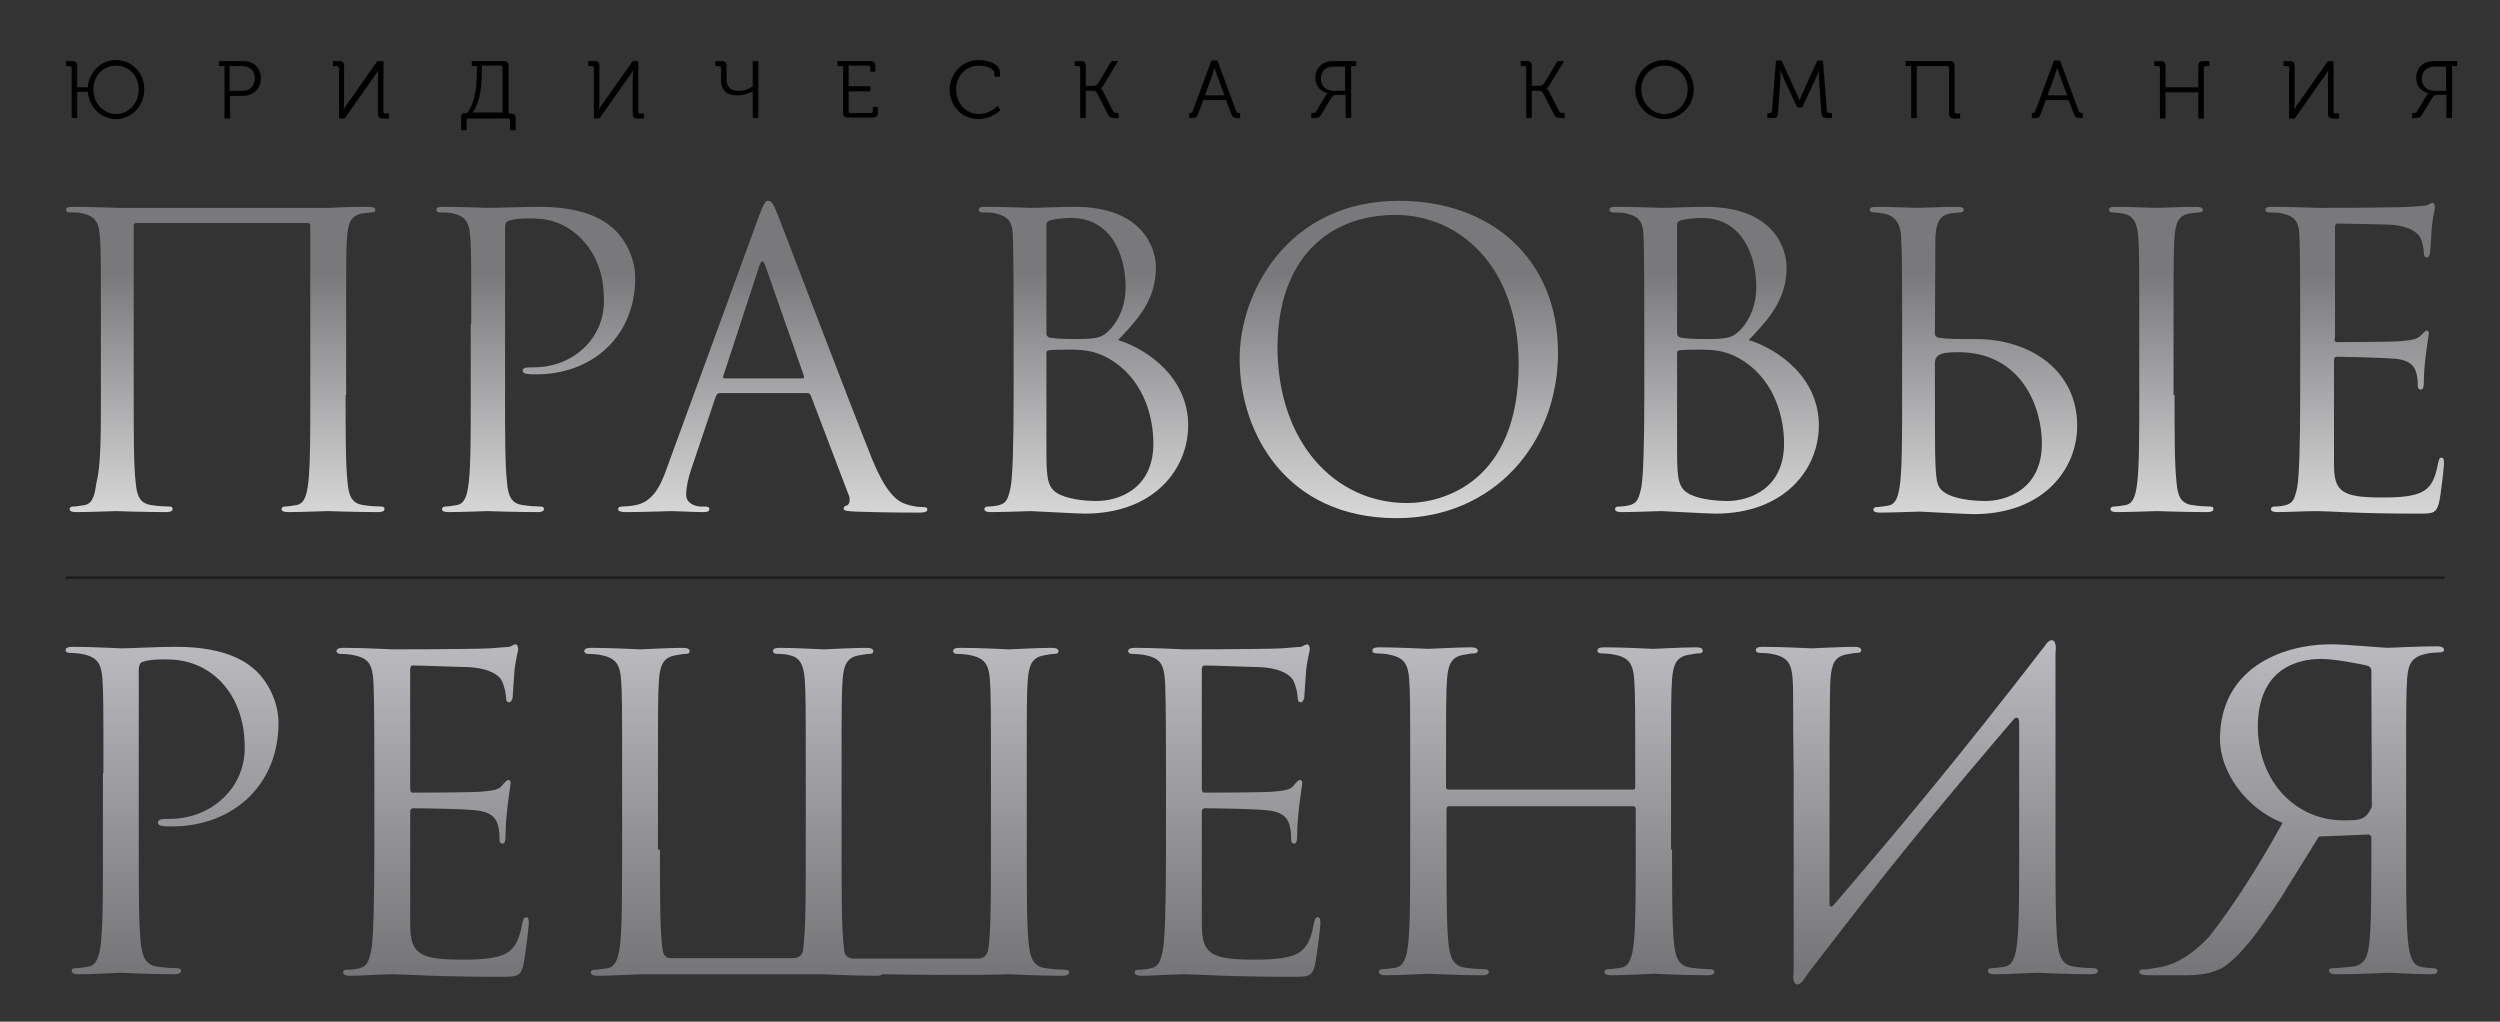 <?xml version="1.0" encoding="UTF-8"?> <!-- Generator: Adobe Illustrator 22.0.0, SVG Export Plug-In . SVG Version: 6.00 Build 0) --> <svg xmlns="http://www.w3.org/2000/svg" xmlns:xlink="http://www.w3.org/1999/xlink" id="Слой_1" x="0px" y="0px" viewBox="0 0 495.5 202.5" style="enable-background:new 0 0 495.5 202.5;" xml:space="preserve"><rect x="0" y="0" width="495.5" height="202.5" fill="#333333" stroke="none"/> <style type="text/css"> .st0{fill:url(#SVGID_1_);} .st1{fill:url(#SVGID_2_);} .st2{fill:url(#SVGID_3_);} .st3{fill:url(#SVGID_4_);} .st4{fill:url(#SVGID_5_);} .st5{fill:url(#SVGID_6_);} .st6{fill:url(#SVGID_7_);} .st7{fill:url(#SVGID_8_);} .st8{fill:url(#SVGID_9_);} .st9{fill:url(#SVGID_10_);} .st10{fill:url(#SVGID_11_);} .st11{fill:url(#SVGID_12_);} .st12{fill:url(#SVGID_13_);} .st13{fill:url(#SVGID_14_);} .st14{fill:url(#SVGID_15_);} .st15{fill:none;stroke:#1C1C1B;stroke-width:0.5;stroke-miterlimit:10;} </style> <linearGradient id="SVGID_1_" gradientUnits="userSpaceOnUse" x1="44.641" y1="54" x2="44.641" y2="192.023"> <stop offset="0" style="stop-color:#79787B"></stop> <stop offset="0.494" style="stop-color:#FFFFFF"></stop> <stop offset="0.525" style="stop-color:#BCBBBF"></stop> <stop offset="1" style="stop-color:#767578"></stop> </linearGradient> <path class="st0" d="M68.5,78.3c0,7.7,0,14,0.4,17.4c0.2,2.3,0.7,4.1,3.1,4.4c1.1,0.2,2.9,0.3,3.6,0.3c0.5,0,0.6,0.2,0.6,0.5 c0,0.4-0.4,0.6-1.3,0.6c-4.4,0-9.5-0.2-9.9-0.2c-0.4,0-5.5,0.2-7.9,0.2c-0.9,0-1.3-0.2-1.3-0.6c0-0.2,0.2-0.5,0.6-0.5 c0.7,0,1.7-0.2,2.4-0.3c1.6-0.3,2-2.1,2.3-4.4c0.4-3.4,0.4-9.7,0.4-17.4V44.7c0-0.3-0.2-0.5-0.5-0.5h-34c-0.2,0-0.5,0.1-0.5,0.5 v33.6c0,7.7,0,14,0.4,17.4c0.2,2.3,0.7,4.1,3.1,4.4c1.1,0.2,2.9,0.3,3.6,0.3c0.5,0,0.6,0.2,0.6,0.5c0,0.4-0.4,0.6-1.3,0.6 c-4.4,0-9.5-0.2-9.9-0.2c-0.4,0-5.5,0.2-7.9,0.2c-0.9,0-1.3-0.2-1.3-0.6c0-0.2,0.2-0.5,0.6-0.5c0.7,0,1.7-0.2,2.4-0.3 c1.6-0.3,2-2.1,2.3-4.4C20,92.4,20,86,20,78.3V64.2c0-12.5,0-14.8-0.2-17.3c-0.2-2.7-0.8-4-3.4-4.6c-0.6-0.2-2-0.2-2.7-0.2 c-0.3,0-0.6-0.2-0.6-0.5c0-0.5,0.4-0.6,1.3-0.6c3.6,0,8.7,0.2,9.1,0.2h41.7c4.2-0.2,5.5-0.2,7.9-0.2c0.9,0,1.3,0.2,1.3,0.6 c0,0.3-0.3,0.5-0.6,0.5c-0.6,0-1,0.1-2,0.2c-2.2,0.4-2.8,1.8-3,4.6c-0.2,2.6-0.2,4.8-0.2,17.3V78.3z"></path> <linearGradient id="SVGID_2_" gradientUnits="userSpaceOnUse" x1="106.138" y1="54" x2="106.138" y2="192.023"> <stop offset="0" style="stop-color:#79787B"></stop> <stop offset="0.494" style="stop-color:#FFFFFF"></stop> <stop offset="0.525" style="stop-color:#BCBBBF"></stop> <stop offset="1" style="stop-color:#767578"></stop> </linearGradient> <path class="st1" d="M93.4,64.2c0-12.5,0-14.8-0.2-17.3c-0.2-2.7-0.8-4-3.4-4.6c-0.6-0.2-2-0.2-2.7-0.2c-0.3,0-0.6-0.2-0.6-0.5 c0-0.5,0.4-0.6,1.3-0.6c3.6,0,8.4,0.2,9.1,0.2c1.8,0,6.4-0.2,10.1-0.2c10,0,13.6,3.4,14.9,4.6c1.8,1.7,4,5.3,4,9.5 c0,11.4-8.3,19.1-19.7,19.1c-0.4,0-1.3,0-1.7-0.1c-0.4,0-0.9-0.2-0.9-0.6c0-0.6,0.5-0.7,2.2-0.7c7.8,0,13.9-5.7,13.9-13.1 c0-2.6-0.2-8-4.5-12.4s-9.1-4-11-4c-1.4,0-2.7,0.2-3.5,0.5c-0.5,0.2-0.6,0.7-0.6,1.5v33c0,7.7,0,14,0.4,17.4 c0.2,2.3,0.7,4.1,3.1,4.4c1.1,0.2,2.9,0.3,3.6,0.3c0.5,0,0.6,0.2,0.6,0.5c0,0.4-0.4,0.6-1.3,0.6c-4.4,0-9.5-0.2-9.9-0.2 c-0.2,0-5.3,0.2-7.7,0.2c-0.9,0-1.3-0.2-1.3-0.6c0-0.2,0.2-0.5,0.6-0.5c0.7,0,1.7-0.2,2.4-0.3c1.6-0.3,2-2.1,2.3-4.4 c0.4-3.4,0.4-9.7,0.4-17.4V64.2z"></path> <linearGradient id="SVGID_3_" gradientUnits="userSpaceOnUse" x1="153.223" y1="54" x2="153.223" y2="192.023"> <stop offset="0" style="stop-color:#79787B"></stop> <stop offset="0.494" style="stop-color:#FFFFFF"></stop> <stop offset="0.525" style="stop-color:#BCBBBF"></stop> <stop offset="1" style="stop-color:#767578"></stop> </linearGradient> <path class="st2" d="M154.2,42.7c1.2,3,13.8,36.2,18.7,48.4c2.9,7.1,5.2,8.4,6.9,8.9c1.2,0.4,2.4,0.5,3.2,0.5c0.5,0,0.8,0.1,0.8,0.5 c0,0.5-0.7,0.6-1.6,0.6c-1.2,0-7.1,0-12.6-0.2c-1.5-0.1-2.4-0.1-2.4-0.6c0-0.3,0.3-0.6,0.6-0.6c0.2,0,0.6-0.4,0.6-1.1 c0-0.2,0-0.7-0.2-1l-7.5-19.7c-0.2-0.3-0.3-0.5-0.7-0.5h-17.3c-0.4,0-0.6,0.2-0.8,0.6l-4.8,14.2c-0.7,2-1.1,3.9-1.1,5.4 c0,1.6,1.7,2.3,3,2.3h0.8c0.6,0,0.8,0.2,0.8,0.5c0,0.5-0.5,0.6-1.2,0.6c-1.9,0-5.4-0.2-6.3-0.2c-0.9,0-5.3,0.2-9.1,0.2 c-1,0-1.5-0.2-1.5-0.6c0-0.3,0.3-0.5,0.7-0.5c0.6,0,1.7-0.1,2.3-0.2c3.7-0.5,5.3-3.5,6.7-7.5l18.2-49.8c1-2.6,1.3-3.1,1.8-3.1 C152.9,39.8,153.2,40.2,154.2,42.7z M159,75c0.4,0,0.4-0.2,0.3-0.6l-7.6-21.7c-0.2-0.6-0.4-0.9-0.6-0.9c-0.2,0-0.4,0.3-0.6,0.9 l-7.1,21.7c-0.2,0.4,0,0.6,0.2,0.6H159z"></path> <linearGradient id="SVGID_4_" gradientUnits="userSpaceOnUse" x1="214.72" y1="54" x2="214.72" y2="192.023"> <stop offset="0" style="stop-color:#79787B"></stop> <stop offset="0.494" style="stop-color:#FFFFFF"></stop> <stop offset="0.525" style="stop-color:#BCBBBF"></stop> <stop offset="1" style="stop-color:#767578"></stop> </linearGradient> <path class="st3" d="M235.5,84.3c0,8.6-6.7,17.5-20.5,17.5c-1.8,0-10-0.5-10.7-0.5c-0.4,0-5.5,0.2-7.9,0.2c-0.9,0-1.3-0.2-1.3-0.6 c0-0.2,0.2-0.5,0.6-0.5c0.7,0,1.7-0.1,2.4-0.3c1.3-0.4,1.7-1.1,2.2-3.5c0.4-2.1,0.6-8.6,0.6-18.4V64.2c0-13.5-0.1-16.8-0.2-18.2 c-0.2-1.9-0.7-3.1-3.4-3.7c-0.6-0.2-2-0.2-2.7-0.2c-0.3,0-0.6-0.2-0.6-0.5c0-0.5,0.4-0.6,1.3-0.6c3.6,0,8.7,0.2,9.1,0.2 c1.9,0,5.1-0.2,8.7-0.2c13.2,0,16,8,16,12c0,6.6-3.8,10.5-7.5,14.4C227.5,69.2,235.5,74.9,235.5,84.3z M207.4,66 c0,0.6,0.2,0.7,0.6,0.9c0.5,0.1,1.9,0.3,4.9,0.3c4.5,0,5.6-0.2,7.3-2.1c1.7-1.9,2.9-4.8,2.9-8.1c0-6.7-3-13.8-10.8-13.8 c-0.9,0-2.6,0.1-3.9,0.4c-0.7,0.2-1,0.4-1,0.9V66z M207.4,89.4c0,6,0.3,7.5,2.8,8.7c2.2,1,5.6,1.2,7.1,1.2c4.3,0,11.3-2.3,11.3-11.4 c0-4.8-1.6-12-7.8-16.2c-3.1-2.1-5.7-2.4-8.6-2.4c-4.7,0-4.8,0.1-4.8,0.6V89.4z"></path> <linearGradient id="SVGID_5_" gradientUnits="userSpaceOnUse" x1="277.22" y1="54" x2="277.22" y2="192.023"> <stop offset="0" style="stop-color:#79787B"></stop> <stop offset="0.494" style="stop-color:#FFFFFF"></stop> <stop offset="0.525" style="stop-color:#BCBBBF"></stop> <stop offset="1" style="stop-color:#767578"></stop> </linearGradient> <path class="st4" d="M277.3,39.8c18.1,0,31.5,11.4,31.5,30.1c0,18-12.7,32.8-32,32.8c-22,0-31.1-17.1-31.1-31.5 C245.6,58.2,255.1,39.8,277.3,39.8z M278.9,99.7c7.2,0,22.1-4.2,22.1-27.5c0-19.3-11.7-29.6-24.4-29.6c-13.4,0-23.4,8.8-23.4,26.4 C253.3,87.6,264.5,99.7,278.9,99.7z"></path> <linearGradient id="SVGID_6_" gradientUnits="userSpaceOnUse" x1="339.72" y1="54" x2="339.72" y2="192.023"> <stop offset="0" style="stop-color:#79787B"></stop> <stop offset="0.494" style="stop-color:#FFFFFF"></stop> <stop offset="0.525" style="stop-color:#BCBBBF"></stop> <stop offset="1" style="stop-color:#767578"></stop> </linearGradient> <path class="st5" d="M360.5,84.3c0,8.6-6.7,17.5-20.5,17.5c-1.8,0-10-0.5-10.7-0.5c-0.4,0-5.5,0.2-7.9,0.2c-0.9,0-1.3-0.2-1.3-0.6 c0-0.2,0.2-0.5,0.6-0.5c0.7,0,1.7-0.1,2.4-0.3c1.3-0.4,1.7-1.1,2.2-3.5c0.4-2.1,0.6-8.6,0.6-18.4V64.2c0-13.5-0.1-16.8-0.2-18.2 c-0.2-1.9-0.7-3.1-3.4-3.7c-0.6-0.2-2-0.2-2.7-0.2c-0.3,0-0.6-0.2-0.6-0.5c0-0.5,0.4-0.6,1.3-0.6c3.6,0,8.7,0.2,9.1,0.2 c1.9,0,5.1-0.2,8.7-0.2c13.2,0,16,8,16,12c0,6.6-3.8,10.5-7.5,14.4C352.5,69.2,360.5,74.9,360.5,84.3z M332.4,66 c0,0.6,0.2,0.7,0.6,0.9c0.5,0.1,1.9,0.3,4.9,0.3c4.5,0,5.6-0.2,7.3-2.1c1.7-1.9,2.9-4.8,2.9-8.1c0-6.7-3-13.8-10.8-13.8 c-0.9,0-2.6,0.1-3.9,0.4c-0.7,0.2-1,0.4-1,0.9V66z M332.4,89.4c0,6,0.3,7.5,2.8,8.7c2.2,1,5.6,1.2,7.1,1.2c4.3,0,11.3-2.3,11.3-11.4 c0-4.8-1.6-12-7.8-16.2c-3.1-2.1-5.7-2.4-8.6-2.4c-4.7,0-4.8,0.1-4.8,0.6V89.4z"></path> <linearGradient id="SVGID_7_" gradientUnits="userSpaceOnUse" x1="404.708" y1="54" x2="404.708" y2="192.023"> <stop offset="0" style="stop-color:#79787B"></stop> <stop offset="0.494" style="stop-color:#FFFFFF"></stop> <stop offset="0.525" style="stop-color:#BCBBBF"></stop> <stop offset="1" style="stop-color:#767578"></stop> </linearGradient> <path class="st6" d="M383.5,66c0,0.6,0.2,0.7,0.6,0.9c0.5,0.1,1.9,0.3,4.9,0.3h2.6c10.9,0,20.1,6.3,20.1,17.2 c0,8.6-6.7,17.5-20.5,17.5c-1.8,0-10-0.5-10.7-0.5c-0.4,0-5.5,0.2-7.9,0.2c-0.9,0-1.3-0.2-1.3-0.6c0-0.2,0.2-0.5,0.6-0.5 c0.7,0,1.7-0.2,2.4-0.3c1.6-0.3,2-2.1,2.3-4.4c0.4-3.4,0.4-9.7,0.4-17.4V64.2c0-12.5,0-12.3-0.2-17.3c-0.1-2.7-1.4-4.1-3.1-4.5 c-0.9-0.2-1.9-0.3-2.5-0.3c-0.3,0-0.6-0.2-0.6-0.5c0-0.5,0.4-0.6,1.3-0.6c2.6,0,7.7,0.2,8.1,0.2c0.4,0,5.5-0.2,7.9-0.2 c0.9,0,1.3,0.2,1.3,0.6c0,0.3-0.3,0.5-0.6,0.5c-0.6,0-1,0.1-2,0.2c-2.2,0.4-2.8,1.8-3,4.6L383.5,66z M383.5,74.5 c0,6.2,0,16.1,0.1,17.3c0.2,3.9,0.2,5.1,2.7,6.3c2.2,1,5.6,1.2,7.1,1.2c4.3,0,11.3-2.3,11.3-11.4c0-7.3-4.1-18.1-16.6-18.1 c-4.1,0-4.7,0.7-4.6,2.8V74.5z M431,78.3c0,7.7,0,14,0.4,17.4c0.2,2.3,0.7,4.1,3.1,4.4c1.1,0.2,2.9,0.3,3.6,0.3 c0.5,0,0.6,0.2,0.6,0.5c0,0.4-0.4,0.6-1.3,0.6c-4.4,0-9.5-0.2-9.9-0.2c-0.4,0-5.5,0.2-7.9,0.2c-0.9,0-1.3-0.2-1.3-0.6 c0-0.2,0.2-0.5,0.6-0.5c0.7,0,1.7-0.2,2.4-0.3c1.6-0.3,2-2.1,2.3-4.4c0.4-3.4,0.4-9.7,0.4-17.4V64.2c0-12.5,0-14.8-0.2-17.3 c-0.2-2.7-1-4.1-2.7-4.5c-0.9-0.2-1.9-0.3-2.5-0.3c-0.3,0-0.6-0.2-0.6-0.5c0-0.5,0.4-0.6,1.3-0.6c2.6,0,7.7,0.2,8.1,0.2 c0.4,0,5.5-0.2,7.9-0.2c0.9,0,1.3,0.2,1.3,0.6c0,0.3-0.3,0.5-0.6,0.5c-0.6,0-1,0.1-2,0.2c-2.2,0.4-2.8,1.8-3,4.6 c-0.2,2.6-0.2,4.8-0.2,17.3V78.3z"></path> <linearGradient id="SVGID_8_" gradientUnits="userSpaceOnUse" x1="466.727" y1="54" x2="466.727" y2="192.023"> <stop offset="0" style="stop-color:#79787B"></stop> <stop offset="0.494" style="stop-color:#FFFFFF"></stop> <stop offset="0.525" style="stop-color:#BCBBBF"></stop> <stop offset="1" style="stop-color:#767578"></stop> </linearGradient> <path class="st7" d="M462.7,67c0,0.6,0.1,0.8,0.5,0.8c1,0,10.9,0,12.8-0.2c1.9-0.2,3-0.3,3.8-1.1c0.6-0.6,0.9-1,1.2-1 c0.2,0,0.4,0.2,0.4,0.6c0,0.3-1,5.7-1,9.6c0,0.9-0.1,1.5-0.6,1.5c-0.4,0-0.6-0.3-0.6-0.7c0-0.8,0-1.6-0.3-2.6 c-0.3-1.1-1-2.5-4.2-2.8c-2.2-0.2-10.1-0.4-11.5-0.4c-0.4,0-0.6,0.2-0.6,0.6V92c0,5.3,1.4,6.6,9.3,6.6c2.1,0,5.6,0,7.7-0.9 c2.1-0.9,3-2.5,3.6-5.8c0.2-0.9,0.3-1.2,0.7-1.2c0.5,0,0.5,0.6,0.5,1.2c0,0.6-0.6,6.1-1,7.8c-0.6,2.1-1.2,2.1-4.3,2.1 c-12.1,0-17.5-0.5-19.8-0.5c-2.1,0-6.1,0.2-7.9,0.2c-0.9,0-1.3-0.2-1.3-0.6c0-0.2,0.2-0.5,0.6-0.5c0.7,0,1.7-0.1,2.4-0.3 c1.3-0.4,1.7-1.1,2.2-3.5c0.4-2.1,0.6-8.6,0.6-18.4V64.2c0-13.5-0.1-16.8-0.2-18.2c-0.2-1.9-0.7-3.1-3.4-3.7c-0.6-0.2-2-0.2-2.7-0.2 c-0.3,0-0.6-0.2-0.6-0.5c0-0.5,0.4-0.6,1.3-0.6c3.6,0,8.7,0.2,9.1,0.2c8.7,0,16.8-0.1,18.1-0.2c1.3-0.1,3.2-0.2,3.5-0.3 c0.5-0.2,0.8-0.5,1.1-0.5s0.5,0.5,0.5,0.9c0,0.6-0.4,1.5-0.6,3.8c-0.1,0.8-0.2,4.3-0.4,5.3c-0.1,0.4-0.2,0.8-0.6,0.8 c-0.4,0-0.6-0.3-0.6-0.9c0-0.6-0.2-2-0.7-3c-0.5-1-2.4-2.6-7.1-2.6c-0.5,0-7.7-0.2-9.3-0.2c-0.3,0-0.5,0.2-0.5,0.7V67z"></path> <linearGradient id="SVGID_9_" gradientUnits="userSpaceOnUse" x1="34.153" y1="54" x2="34.153" y2="192.023"> <stop offset="0" style="stop-color:#79787B"></stop> <stop offset="0.494" style="stop-color:#FFFFFF"></stop> <stop offset="0.525" style="stop-color:#BCBBBF"></stop> <stop offset="1" style="stop-color:#767578"></stop> </linearGradient> <path class="st8" d="M20.5,153.2c0-13.4,0-15.8-0.2-18.6c-0.2-2.9-0.9-4.3-3.7-4.9c-0.7-0.2-2.2-0.3-2.9-0.3c-0.3,0-0.7-0.2-0.7-0.5 c0-0.5,0.4-0.7,1.4-0.7c3.9,0,9,0.3,9.7,0.3c1.9,0,6.9-0.3,10.8-0.3c10.8,0,14.6,3.6,16,4.9c1.9,1.8,4.3,5.7,4.3,10.2 c0,12.2-8.9,20.5-21.2,20.5c-0.4,0-1.4,0-1.8-0.1c-0.4,0-0.9-0.2-0.9-0.6c0-0.7,0.5-0.8,2.3-0.8c8.3,0,14.9-6.1,14.9-14 c0-2.8-0.3-8.6-4.8-13.3c-4.6-4.6-9.8-4.3-11.8-4.3c-1.5,0-2.9,0.2-3.7,0.5c-0.5,0.2-0.7,0.8-0.7,1.6v35.4c0,8.3,0,15.1,0.4,18.7 c0.3,2.5,0.8,4.4,3.4,4.7c1.2,0.2,3.1,0.3,3.9,0.3c0.5,0,0.7,0.3,0.7,0.5c0,0.4-0.4,0.7-1.4,0.7c-4.7,0-10.2-0.3-10.6-0.3 c-0.3,0-5.7,0.3-8.3,0.3c-0.9,0-1.4-0.2-1.4-0.7c0-0.3,0.2-0.5,0.7-0.5c0.8,0,1.8-0.2,2.6-0.3c1.7-0.3,2.2-2.2,2.5-4.7 c0.4-3.6,0.4-10.4,0.4-18.7V153.2z"></path> <linearGradient id="SVGID_10_" gradientUnits="userSpaceOnUse" x1="85.662" y1="54" x2="85.662" y2="192.023"> <stop offset="0" style="stop-color:#79787B"></stop> <stop offset="0.494" style="stop-color:#FFFFFF"></stop> <stop offset="0.525" style="stop-color:#BCBBBF"></stop> <stop offset="1" style="stop-color:#767578"></stop> </linearGradient> <path class="st9" d="M81.3,156.2c0,0.6,0.1,0.9,0.5,0.9c1.1,0,11.7,0,13.7-0.2c2.1-0.2,3.3-0.3,4-1.2c0.6-0.7,0.9-1.1,1.3-1.1 c0.3,0,0.4,0.2,0.4,0.7c0,0.3-1,6.1-1,10.3c0,0.9-0.1,1.6-0.6,1.6c-0.4,0-0.6-0.3-0.6-0.8c0-0.9,0-1.7-0.3-2.8 c-0.3-1.2-1.1-2.7-4.5-3c-2.3-0.3-10.8-0.4-12.3-0.4c-0.4,0-0.6,0.3-0.6,0.6v22.3c0,5.7,1.5,7.1,10,7.1c2.2,0,6,0,8.3-0.9 c2.2-0.9,3.3-2.7,3.9-6.2c0.2-0.9,0.3-1.3,0.8-1.3c0.5,0,0.5,0.7,0.5,1.3c0,0.7-0.7,6.5-1.1,8.3c-0.6,2.2-1.3,2.2-4.6,2.2 c-13,0-18.8-0.5-21.3-0.5c-2.2,0-6.5,0.3-8.4,0.3c-0.9,0-1.4-0.2-1.4-0.7c0-0.3,0.2-0.5,0.7-0.5c0.8,0,1.8-0.1,2.6-0.3 c1.4-0.4,1.8-1.2,2.3-3.7c0.4-2.2,0.6-9.2,0.6-19.7v-15.1c0-14.5-0.1-18.1-0.3-19.5c-0.3-2.1-0.8-3.4-3.6-4 c-0.7-0.2-2.2-0.3-2.9-0.3c-0.3,0-0.7-0.2-0.7-0.5c0-0.5,0.4-0.7,1.4-0.7c3.9,0,9.3,0.3,9.7,0.3c9.3,0,18.1-0.1,19.4-0.2 c1.4-0.1,3.4-0.3,3.8-0.3c0.5-0.2,0.9-0.5,1.2-0.5s0.5,0.5,0.5,0.9c0,0.6-0.4,1.6-0.7,4c-0.1,0.9-0.3,4.6-0.4,5.7 c-0.1,0.4-0.3,0.9-0.7,0.9c-0.4,0-0.6-0.3-0.6-0.9c0-0.7-0.3-2.2-0.8-3.3c-0.5-1.1-2.6-2.8-7.7-2.8c-0.5,0-8.3-0.3-10-0.3 c-0.3,0-0.5,0.2-0.5,0.8V156.2z"></path> <linearGradient id="SVGID_11_" gradientUnits="userSpaceOnUse" x1="164.106" y1="54" x2="164.106" y2="192.023"> <stop offset="0" style="stop-color:#79787B"></stop> <stop offset="0.494" style="stop-color:#FFFFFF"></stop> <stop offset="0.525" style="stop-color:#BCBBBF"></stop> <stop offset="1" style="stop-color:#767578"></stop> </linearGradient> <path class="st10" d="M130.8,168.4c0,8.3,0,15.1,0.4,18.7c0.1,1,0.1,2.8,1.7,2.8h24.2c2.2,0,2.1-1.7,2.2-2.8 c0.4-3.6,0.4-10.4,0.4-18.7v-15.1c0-13.4,0-15.8-0.2-18.6c-0.2-2.9-1-4.4-2.9-4.8c-0.9-0.3-2.1-0.3-2.7-0.3c-0.3,0-0.7-0.2-0.7-0.5 c0-0.5,0.4-0.7,1.4-0.7c2.8,0,8.3,0.3,8.7,0.3c0.4,0,5.9-0.3,8.4-0.3c0.9,0,1.4,0.2,1.4,0.7c0,0.3-0.3,0.5-0.7,0.5 c-0.6,0-1.1,0.1-2.2,0.3c-2.3,0.4-3,1.9-3.2,4.9c-0.2,2.8-0.2,5.2-0.2,18.6v15.1c0,8.3,0,15.1,0.4,18.7c0.1,1-0.1,2.8,2.1,2.8h24.4 c2.1,0,2.2-1.7,2.3-2.8c0.4-3.6,0.4-10.4,0.4-18.7v-14.2c0-13.4,0-16.8-0.2-19.5c-0.2-2.9-0.9-4.3-3.7-4.9c-0.7-0.2-2.2-0.3-2.9-0.3 c-0.3,0-0.7-0.2-0.7-0.5c0-0.5,0.4-0.7,1.4-0.7c3.9,0,9.3,0.3,9.7,0.3s5.9-0.3,8.4-0.3c0.9,0,1.4,0.2,1.4,0.7c0,0.3-0.3,0.5-0.7,0.5 c-0.6,0-1.1,0.1-2.2,0.3c-2.3,0.4-3,1.9-3.2,4.9c-0.2,2.8-0.2,5.2-0.2,18.6v15.1c0,8.3,0,15.1,0.4,18.7c0.3,2.5,0.8,4.4,3.4,4.7 c1.2,0.2,3.1,0.3,3.9,0.3c0.5,0,0.7,0.3,0.7,0.5c0,0.4-0.4,0.7-1.4,0.7c-4.7,0-10.2-0.3-10.6-0.3s-5.9,0.3-25,0 c-0.2,0.2-0.6,0.3-1.2,0.3c-4.7,0-10.2-0.3-10.6-0.3c0.1,0-23.9,0-36.2,0c-0.4,0-5.9,0.3-8.4,0.3c-0.9,0-1.4-0.2-1.4-0.7 c0-0.3,0.2-0.5,0.7-0.5c0.8,0,1.8-0.2,2.6-0.3c1.7-0.3,2.2-2.2,2.5-4.7c0.4-3.6,0.4-10.4,0.4-18.7v-15.1c0-13.4,0-15.8-0.2-18.6 c-0.2-2.9-0.9-4.3-3.7-4.9c-0.7-0.2-2.2-0.3-2.9-0.3c-0.3,0-0.7-0.2-0.7-0.5c0-0.5,0.4-0.7,1.4-0.7c3.9,0,9.3,0.3,9.7,0.3 c0.4,0,5.9-0.3,8.4-0.3c0.9,0,1.4,0.2,1.4,0.7c0,0.3-0.3,0.5-0.7,0.5c-0.6,0-1.1,0.1-2.2,0.3c-2.3,0.4-3,1.9-3.2,4.9 c-0.2,2.8-0.2,6.1-0.2,19.5V168.4z"></path> <linearGradient id="SVGID_12_" gradientUnits="userSpaceOnUse" x1="242.549" y1="54" x2="242.549" y2="192.023"> <stop offset="0" style="stop-color:#79787B"></stop> <stop offset="0.494" style="stop-color:#FFFFFF"></stop> <stop offset="0.525" style="stop-color:#BCBBBF"></stop> <stop offset="1" style="stop-color:#767578"></stop> </linearGradient> <path class="st11" d="M238.2,156.2c0,0.6,0.1,0.9,0.5,0.9c1.1,0,11.7,0,13.7-0.2c2.1-0.2,3.3-0.3,4-1.2c0.6-0.7,0.9-1.1,1.3-1.1 c0.3,0,0.4,0.2,0.4,0.7c0,0.3-1,6.1-1,10.3c0,0.9-0.1,1.6-0.6,1.6c-0.4,0-0.6-0.3-0.6-0.8c0-0.9,0-1.7-0.3-2.8 c-0.3-1.2-1.1-2.7-4.5-3c-2.3-0.3-10.8-0.4-12.3-0.4c-0.4,0-0.6,0.3-0.6,0.6v22.3c0,5.7,1.5,7.1,10,7.1c2.2,0,6,0,8.3-0.9 c2.2-0.9,3.3-2.7,3.9-6.2c0.2-0.9,0.3-1.3,0.8-1.3c0.5,0,0.5,0.7,0.5,1.3c0,0.7-0.7,6.5-1.1,8.3c-0.6,2.2-1.3,2.2-4.6,2.2 c-13,0-18.8-0.5-21.3-0.5c-2.2,0-6.5,0.3-8.4,0.3c-0.9,0-1.4-0.2-1.4-0.7c0-0.3,0.2-0.5,0.7-0.5c0.8,0,1.8-0.1,2.6-0.3 c1.4-0.4,1.8-1.2,2.3-3.7c0.4-2.2,0.6-9.2,0.6-19.7v-15.1c0-14.5-0.1-18.1-0.3-19.5c-0.3-2.1-0.8-3.4-3.6-4 c-0.7-0.2-2.2-0.3-2.9-0.3c-0.3,0-0.7-0.2-0.7-0.5c0-0.5,0.4-0.7,1.4-0.7c3.9,0,9.3,0.3,9.7,0.3c9.3,0,18.1-0.1,19.4-0.2 c1.4-0.1,3.4-0.3,3.8-0.3c0.5-0.2,0.9-0.5,1.2-0.5c0.3,0,0.5,0.5,0.5,0.9c0,0.6-0.4,1.6-0.7,4c-0.1,0.9-0.3,4.6-0.4,5.7 c-0.1,0.4-0.3,0.9-0.7,0.9c-0.4,0-0.6-0.3-0.6-0.9c0-0.7-0.3-2.2-0.8-3.3c-0.5-1.1-2.6-2.8-7.7-2.8c-0.5,0-8.3-0.3-10-0.3 c-0.3,0-0.5,0.2-0.5,0.8V156.2z"></path> <linearGradient id="SVGID_13_" gradientUnits="userSpaceOnUse" x1="305.822" y1="54" x2="305.822" y2="192.023"> <stop offset="0" style="stop-color:#79787B"></stop> <stop offset="0.494" style="stop-color:#FFFFFF"></stop> <stop offset="0.525" style="stop-color:#BCBBBF"></stop> <stop offset="1" style="stop-color:#767578"></stop> </linearGradient> <path class="st12" d="M331.4,168.4c0,8.3,0,15.1,0.4,18.7c0.3,2.5,0.8,4.4,3.4,4.7c1.2,0.2,3.1,0.3,3.9,0.3c0.5,0,0.7,0.3,0.7,0.5 c0,0.4-0.4,0.7-1.4,0.7c-4.7,0-10.2-0.3-10.6-0.3c-0.4,0-5.9,0.3-8.4,0.3c-0.9,0-1.4-0.2-1.4-0.7c0-0.3,0.2-0.5,0.7-0.5 c0.8,0,1.8-0.2,2.6-0.3c1.7-0.3,2.2-2.2,2.5-4.7c0.4-3.6,0.4-10.4,0.4-18.7v-8.1c0-0.3-0.3-0.5-0.5-0.5h-36.5 c-0.3,0-0.5,0.1-0.5,0.5v8.1c0,8.3,0,15.1,0.4,18.7c0.3,2.5,0.8,4.4,3.4,4.7c1.2,0.2,3.1,0.3,3.9,0.3c0.5,0,0.7,0.3,0.7,0.5 c0,0.4-0.4,0.7-1.4,0.7c-4.7,0-10.2-0.3-10.6-0.3c-0.4,0-5.9,0.3-8.4,0.3c-0.9,0-1.4-0.2-1.4-0.7c0-0.3,0.2-0.5,0.7-0.5 c0.8,0,1.8-0.2,2.6-0.3c1.7-0.3,2.2-2.2,2.5-4.7c0.4-3.6,0.4-10.4,0.4-18.7v-15.1c0-13.4,0-15.8-0.2-18.6c-0.2-2.9-0.9-4.3-3.7-4.9 c-0.7-0.2-2.2-0.3-2.9-0.3c-0.3,0-0.7-0.2-0.7-0.5c0-0.5,0.4-0.7,1.4-0.7c3.9,0,9.3,0.3,9.7,0.3c0.4,0,5.9-0.3,8.4-0.3 c0.9,0,1.4,0.2,1.4,0.7c0,0.3-0.3,0.5-0.7,0.5c-0.6,0-1.1,0.1-2.2,0.3c-2.3,0.4-3,1.9-3.2,4.9c-0.2,2.8-0.2,6.1-0.2,19.5v1.8 c0,0.4,0.3,0.5,0.5,0.5h36.5c0.3,0,0.5-0.1,0.5-0.5v-1.8c0-13.4,0-16.8-0.2-19.5c-0.2-2.9-0.9-4.3-3.7-4.9c-0.7-0.2-2.2-0.3-2.9-0.3 c-0.3,0-0.7-0.2-0.7-0.5c0-0.5,0.4-0.7,1.4-0.7c3.9,0,9.3,0.3,9.7,0.3c0.4,0,5.9-0.3,8.4-0.3c0.9,0,1.4,0.2,1.4,0.7 c0,0.3-0.3,0.5-0.7,0.5c-0.6,0-1.1,0.1-2.2,0.3c-2.3,0.4-3,1.9-3.2,4.9c-0.2,2.8-0.2,5.2-0.2,18.6V168.4z"></path> <linearGradient id="SVGID_14_" gradientUnits="userSpaceOnUse" x1="381.909" y1="54" x2="381.909" y2="192.023"> <stop offset="0" style="stop-color:#79787B"></stop> <stop offset="0.494" style="stop-color:#FFFFFF"></stop> <stop offset="0.525" style="stop-color:#BCBBBF"></stop> <stop offset="1" style="stop-color:#767578"></stop> </linearGradient> <path class="st13" d="M355.5,153.2c-0.2-13.4,0-15.8-0.2-18.6c-0.2-2.9-0.9-4.3-3.7-4.9c-0.7-0.2-2.2-0.3-2.9-0.3 c-0.3,0-0.7-0.2-0.7-0.5c0-0.5,0.4-0.7,1.4-0.7c3.9,0,9.3,0.3,9.7,0.3c0.4,0,5.9-0.3,8.4-0.3c0.9,0,1.4,0.2,1.4,0.7 c0,0.3-0.3,0.5-0.7,0.5c-0.6,0-1.1,0.1-2.2,0.3c-2.3,0.4-3,1.9-3.2,4.9c-0.2,2.8-0.2,16.1-0.2,44.5c0,0.7,0.4,0.8,0.8,0.3 c12.2-14.2,24.3-28.6,41.9-51.4c1.1-1.8,2.5-1.5,2.1,1.4c0,7.9,0,12.2,0,23.7v15.1c0,8.3,0,15.1,0.4,18.7c0.3,2.5,0.8,4.4,3.4,4.7 c1.2,0.2,3.1,0.3,3.9,0.3c0.5,0,0.7,0.3,0.7,0.5c0,0.4-0.4,0.7-1.4,0.7c-4.7,0-10.2-0.3-10.6-0.3c-0.4,0-5.9,0.3-8.4,0.3 c-0.9,0-1.4-0.2-1.4-0.7c0-0.3,0.2-0.5,0.7-0.5c0.8,0,1.8-0.2,2.6-0.3c1.7-0.3,2.2-2.2,2.5-4.7c0.4-3.6,0.4-10.4,0.4-18.7v-24.9 c0-1-0.4-1.5-1.2-0.6c-11.4,13.3-22.6,26.8-33.3,40.7l-7.1,9.2l-1,1.4c-1.1,1.8-2.5,1.5-2.1-1.4V153.2z"></path> <linearGradient id="SVGID_15_" gradientUnits="userSpaceOnUse" x1="454.296" y1="54" x2="454.296" y2="192.023"> <stop offset="0" style="stop-color:#79787B"></stop> <stop offset="0.494" style="stop-color:#FFFFFF"></stop> <stop offset="0.525" style="stop-color:#BCBBBF"></stop> <stop offset="1" style="stop-color:#767578"></stop> </linearGradient> <path class="st14" d="M459.6,165.8l-7.5,12.1c-4.5,6.8-7.7,11.2-11.4,13.8c-2.2,1.2-4.4,1.7-9.2,1.6h-5.4c-1.5,0-2.1-0.2-2.1-0.7 c0-0.3,0.3-0.5,0.8-0.5c0.5,0.1,1,0,2.7-0.3c2.2-0.3,5.8-1.3,10.4-6.2c4.4-5.6,9.6-13.6,14.5-22.5c-7.5-3-12.4-10.3-12.4-16.6 c0-13.8,11.9-18.8,22.1-18.8c2.7,0,10.2,0.7,11.2,0.7c0.4,0,5.9-0.3,9.7-0.3c0.9,0,1.4,0.2,1.4,0.7c0,0.3-0.3,0.5-0.7,0.5 c-0.8,0-2.2,0.1-2.9,0.3c-2.8,0.6-3.5,2-3.7,4.9c-0.2,2.8-0.2,5.2-0.2,18.6v15.1c0,8.3,0,15.1,0.4,18.7c0.3,2.5,0.8,4.4,2.5,4.7 c0.8,0.2,1.8,0.3,2.6,0.3c0.5,0,0.7,0.3,0.7,0.5c0,0.5-0.4,0.7-1.4,0.7c-2.6,0-8-0.3-8.1-0.3c-0.4,0-5.9,0.3-10.6,0.3 c-0.9,0-1.4-0.3-1.4-0.7c0-0.3,0.2-0.5,0.7-0.5c0.8,0,2.7-0.2,3.9-0.3c2.6-0.3,3.1-2.2,3.4-4.7c0.4-3.6,0.4-10.4,0.4-18.7v-2.1 c0-0.4-0.2-0.7-0.6-0.7L459.6,165.8z M469.4,132c-0.9-0.3-6.7-1.4-9.3-1.4c-4.6,0-12.5,1.8-12.6,13.3c0,11,7.5,18.7,17,18.7 c3.4,0,4.4-0.1,5.6-2.7L470,133C470,132.5,469.8,132.2,469.4,132z"></path> <line class="st15" x1="13" y1="114.5" x2="484.5" y2="114.5"></line> <g> <path d="M14.2,13.5c0-0.2-0.1-0.4-0.4-0.4h-0.7v-1h1.2c0.7,0,1,0.3,1,1v4.2h2.1c0.2-3,2.6-5.4,5.6-5.4c3.1,0,5.6,2.5,5.6,5.8 c0,3.3-2.5,5.9-5.6,5.9c-3,0-5.3-2.3-5.6-5.4h-2.1v5.2h-1.1V13.5z M23,22.6c2.5,0,4.5-2.1,4.5-4.9c0-2.7-2-4.7-4.5-4.7 c-2.5,0-4.5,2-4.5,4.7C18.5,20.4,20.5,22.6,23,22.6z"></path> <path d="M44.4,13.1h-1v-1h4.8c2,0,3.5,1.3,3.5,3.4c0,2.1-1.5,3.5-3.5,3.5h-2.6v4.5h-1.1V13.1z M48,18c1.5,0,2.5-0.9,2.5-2.5 c0-1.5-1-2.4-2.5-2.4h-2.5V18H48z"></path> <path d="M67.1,13.5c0-0.2-0.1-0.4-0.4-0.4h-0.7v-1h1.2c0.7,0,1,0.3,1,1v7.1c0,0.6-0.1,1.5-0.1,1.5h0c0,0,0.6-1,1-1.5l5.7-8.1H76v10 c0,0.2,0.1,0.4,0.4,0.4h0.7v1h-1.2c-0.7,0-1-0.3-1-1v-7.1c0-0.6,0.1-1.5,0.1-1.5h0c0,0-0.6,1-1,1.5l-5.7,8.1h-1.1V13.5z"></path> <path d="M92.3,22.4h0.3c1.7-2.3,1.9-5.5,1.9-8.1v-1.2h-1v-1h6.3c0.7,0,1,0.3,1,1v9.4h0.4c0.7,0,1,0.3,1,1v2.3h-1.1v-1.9 c0-0.2-0.1-0.4-0.3-0.4h-8c-0.2,0-0.3,0.1-0.3,0.4v1.9h-1.1v-2.3C91.3,22.7,91.6,22.4,92.3,22.4z M99.6,22.4v-9 c0-0.2-0.1-0.4-0.4-0.4h-3.7v1.2c0,2.7-0.3,5.9-1.8,8.1H99.6z"></path> <path d="M117.7,13.5c0-0.2-0.1-0.4-0.4-0.4h-0.7v-1h1.2c0.7,0,1,0.3,1,1v7.1c0,0.6-0.1,1.5-0.1,1.5h0c0,0,0.6-1,1-1.5l5.7-8.1h1.1 v10c0,0.2,0.1,0.4,0.4,0.4h0.7v1h-1.2c-0.7,0-1-0.3-1-1v-7.1c0-0.6,0.1-1.5,0.1-1.5h0c0,0-0.6,1-1,1.5l-5.7,8.1h-1.1V13.5z"></path> <path d="M142.9,15.8v-2.3c0-0.2-0.1-0.4-0.4-0.4h-0.7v-1h1.2c0.7,0,1,0.3,1,1v2.5c0,1.6,0.7,2.4,2.5,2.4c1.1,0,2.2-0.5,2.7-0.9v-5 h1.1v11.3h-1.1v-4.8c0-0.2,0-0.5,0-0.5h0c-0.6,0.3-1.7,0.8-2.9,0.8C144,19,142.9,17.8,142.9,15.8z"></path> <path d="M167,13.1h-1v-1h6.5c0.7,0,1,0.3,1,1v1.1h-1v-0.8c0-0.2-0.1-0.4-0.4-0.4h-3.9v4.1h4.3v1h-4.3v3.9c0,0.2,0.1,0.4,0.4,0.4h4 c0.2,0,0.4-0.1,0.4-0.4v-0.8h1v1.1c0,0.7-0.3,1-1,1h-4.9c-0.7,0-1-0.3-1-1V13.1z"></path> <path d="M194,11.9c1.6,0,4.2,0.7,4.2,2.4v0.9h-1.1v-0.6c0-1.1-1.8-1.6-3.1-1.6c-2.5,0-4.5,2-4.5,4.7c0,2.7,1.9,4.9,4.5,4.9 c2.3,0,3.7-1.6,3.7-1.6l0.6,0.8c0,0-1.6,1.8-4.4,1.8c-3.3,0-5.7-2.6-5.7-6C188.4,14.4,190.8,11.9,194,11.9z"></path> <path d="M214.1,13.5c0-0.2-0.1-0.4-0.4-0.4h-0.7v-1h1.2c0.7,0,1,0.3,1,1V17h1.4c0.4,0,0.8-0.1,1-0.4l2.7-4.5h1.3l-2.9,4.8 c-0.3,0.5-0.6,0.6-0.6,0.6v0c0,0,0.3,0.1,0.5,0.6l2,3.9c0.2,0.3,0.4,0.4,0.8,0.4h0.3v1h-0.6c-0.9,0-1.2-0.1-1.6-0.9l-2.1-4.1 c-0.2-0.4-0.5-0.4-1-0.4h-1.2v5.4h-1.1V13.5z"></path> <path d="M235.6,22.4h0.2c0.3,0,0.5,0,0.6-0.4l3.7-10h1.2l3.7,10c0.1,0.3,0.3,0.4,0.6,0.4h0.2v1h-0.5c-0.8,0-1-0.2-1.3-0.9l-1-2.7 h-4.5l-1,2.7c-0.3,0.8-0.5,0.9-1.3,0.9h-0.5V22.4z M242.7,18.9l-1.5-4c-0.2-0.5-0.5-1.5-0.5-1.5h0c0,0-0.2,0.9-0.4,1.5l-1.5,4 H242.7z"></path> <path d="M259.9,22.4h0.2c0.4,0,0.7,0,0.8-0.4l1.8-3c0.2-0.4,0.5-0.5,0.5-0.5v0c-0.4,0-2.5-0.7-2.5-3.1c0-2,1.5-3.3,3.5-3.3h4.6v1 h-1v10.3h-1.1v-4.6h-1.7c-0.6,0-0.8,0.1-1.2,0.7l-1.8,3c-0.4,0.7-0.6,0.9-1.6,0.9h-0.5V22.4z M266.6,17.9v-4.7h-2.3 c-1.5,0-2.5,0.9-2.5,2.4s1.1,2.4,2.5,2.4H266.6z"></path> <path d="M302.5,13.5c0-0.2-0.1-0.4-0.4-0.4h-0.7v-1h1.2c0.7,0,1,0.3,1,1V17h1.4c0.4,0,0.8-0.1,1-0.4l2.7-4.5h1.3l-2.9,4.8 c-0.3,0.5-0.6,0.6-0.6,0.6v0c0,0,0.3,0.1,0.5,0.6l2,3.9c0.2,0.3,0.4,0.4,0.8,0.4h0.3v1h-0.6c-0.9,0-1.2-0.1-1.6-0.9l-2.1-4.1 c-0.2-0.4-0.5-0.4-1-0.4h-1.2v5.4h-1.1V13.5z"></path> <path d="M329.9,11.9c3.2,0,5.8,2.5,5.8,5.8c0,3.3-2.6,5.9-5.8,5.9c-3.2,0-5.8-2.6-5.8-5.9C324.2,14.4,326.7,11.9,329.9,11.9z M329.9,22.6c2.5,0,4.6-2.1,4.6-4.9c0-2.7-2.1-4.7-4.6-4.7c-2.5,0-4.6,2-4.6,4.7C325.3,20.4,327.4,22.6,329.9,22.6z"></path> <path d="M350.2,22.4h0.6c0.2,0,0.3-0.1,0.4-0.4l0.8-10h1.1l3,6.6c0.3,0.6,0.6,1.3,0.6,1.3h0c0,0,0.3-0.8,0.5-1.3l3-6.6h1.1l0.8,10 c0,0.2,0.1,0.4,0.4,0.4h0.6v1h-1.1c-0.7,0-0.9-0.3-1-1l-0.5-6.9c0-0.6,0-1.6,0-1.6h0c0,0-0.3,1-0.6,1.6l-2.7,5.8h-1l-2.7-5.8 c-0.2-0.6-0.6-1.6-0.6-1.6h0c0,0,0,1,0,1.6l-0.5,6.9c0,0.7-0.3,1-1,1h-1.1V22.4z"></path> <path d="M378.7,13.1h-1v-1h8.7c0.7,0,1,0.3,1,1v9c0,0.2,0.1,0.4,0.4,0.4h0.7v1h-1.2c-0.7,0-1-0.3-1-1v-9c0-0.2-0.1-0.4-0.4-0.4h-6 v10.3h-1.1V13.1z"></path> <path d="M402.6,22.4h0.2c0.3,0,0.5,0,0.6-0.4l3.7-10h1.2l3.7,10c0.1,0.3,0.3,0.4,0.6,0.4h0.2v1h-0.5c-0.8,0-1-0.2-1.3-0.9l-1-2.7 h-4.5l-1,2.7c-0.3,0.8-0.5,0.9-1.3,0.9h-0.5V22.4z M409.7,18.9l-1.5-4c-0.2-0.5-0.5-1.5-0.5-1.5h0c0,0-0.2,0.9-0.4,1.5l-1.5,4 H409.7z"></path> <path d="M428.1,13.5c0-0.2-0.1-0.4-0.4-0.4h-0.7v-1h1.2c0.7,0,1,0.3,1,1v4.2h6.5v-4.2c0-0.7,0.3-1,1-1h1.2v1h-0.7 c-0.2,0-0.4,0.1-0.4,0.4v10h-1.1v-5.2h-6.5v5.2h-1.1V13.5z"></path> <path d="M453.7,13.5c0-0.2-0.1-0.4-0.4-0.4h-0.7v-1h1.2c0.7,0,1,0.3,1,1v7.1c0,0.6-0.1,1.5-0.1,1.5h0c0,0,0.6-1,1-1.5l5.7-8.1h1.1 v10c0,0.2,0.1,0.4,0.4,0.4h0.7v1h-1.2c-0.7,0-1-0.3-1-1v-7.1c0-0.6,0.1-1.5,0.1-1.5h0c0,0-0.6,1-1,1.5l-5.7,8.1h-1.1V13.5z"></path> <path d="M478.1,22.4h0.2c0.4,0,0.7,0,0.8-0.4l1.8-3c0.2-0.4,0.5-0.5,0.5-0.5v0c-0.4,0-2.5-0.7-2.5-3.1c0-2,1.5-3.3,3.5-3.3h4.6v1 h-1v10.3h-1.1v-4.6h-1.7c-0.6,0-0.8,0.1-1.2,0.7l-1.8,3c-0.4,0.7-0.6,0.9-1.6,0.9h-0.5V22.4z M484.8,17.9v-4.7h-2.3 c-1.5,0-2.5,0.9-2.5,2.4s1.1,2.4,2.5,2.4H484.8z"></path> </g> </svg> 